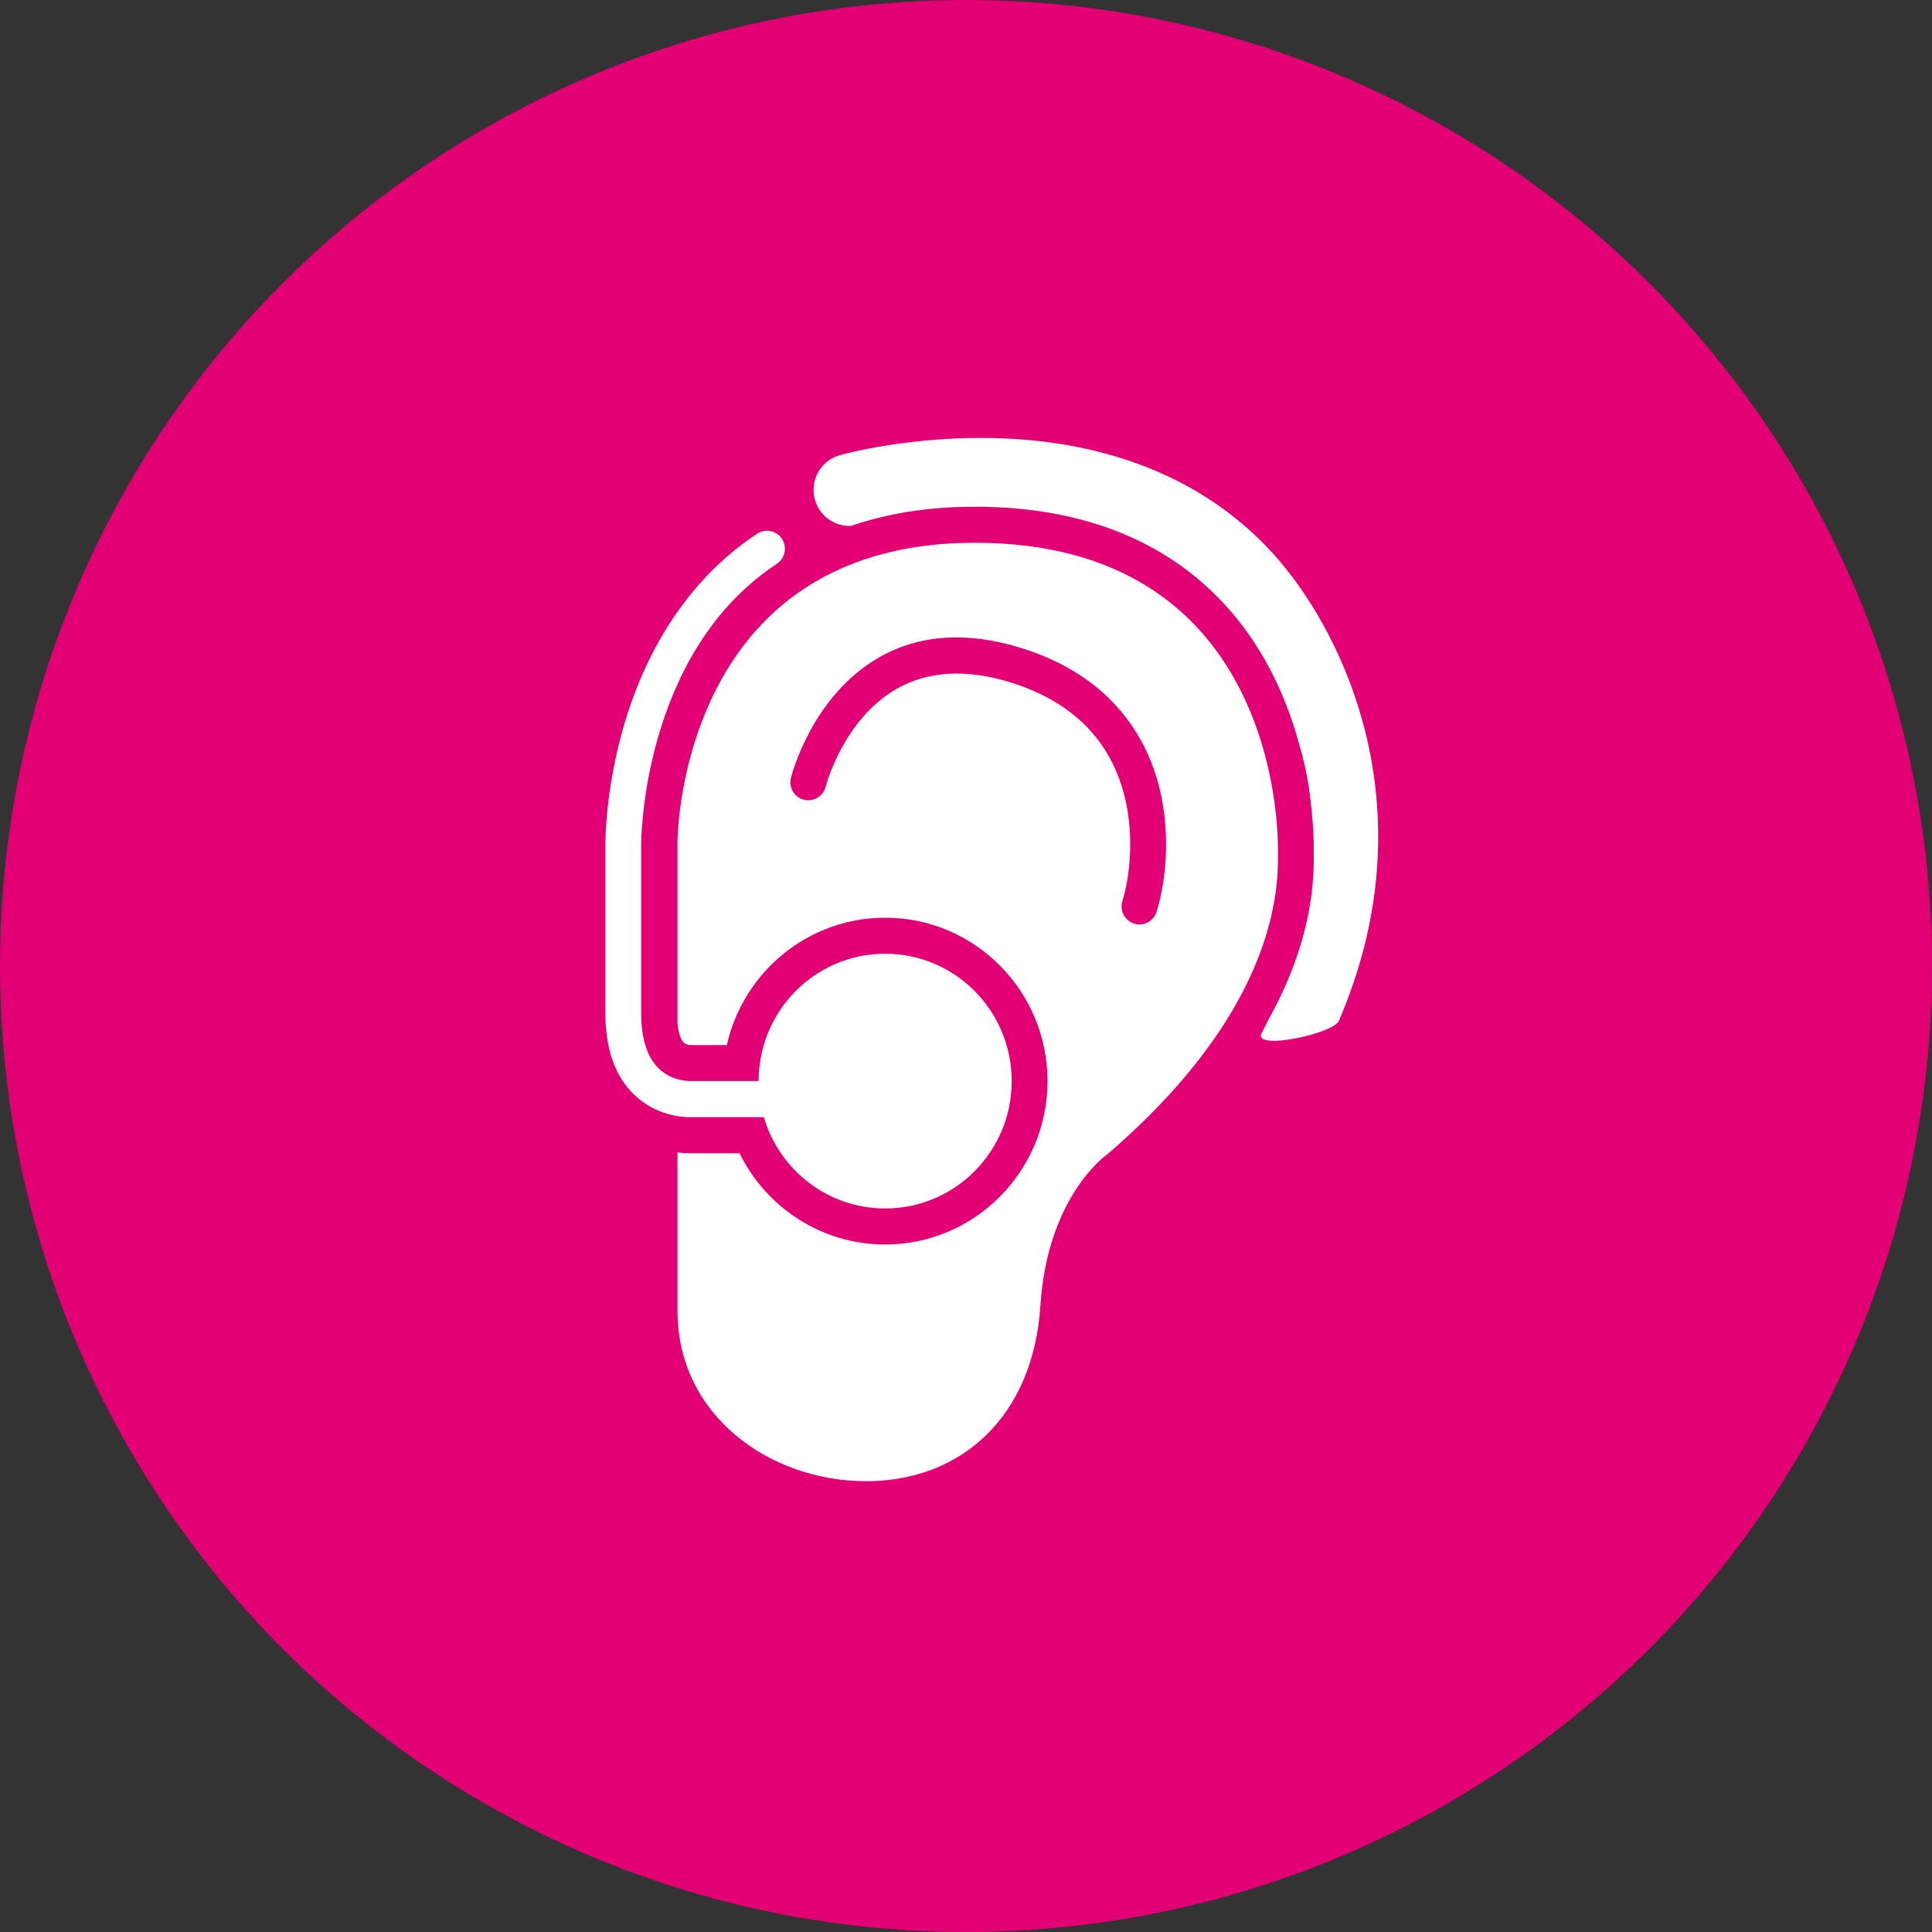 <svg width="150" height="150" viewBox="0 0 150 150" fill="none" xmlns="http://www.w3.org/2000/svg">
<rect x="0" y="0" width="150" height="150" fill="#333333" stroke="none"/>
<circle cx="75" cy="75" r="75" fill="#E20074"/>
<g clip-path="url(#clip0_22_338)">
<path d="M99.216 65.836C99.216 63.69 98.753 42.14 75.675 42.14C69.719 42.14 65.303 43.689 62.024 45.986C61.963 46.031 61.9 46.075 61.835 46.118C61.8 46.142 61.767 46.167 61.731 46.191C52.596 52.848 52.598 65.37 52.598 65.37V79.421C52.678 80.268 52.884 80.761 53.08 80.949C53.219 81.083 53.475 81.128 53.577 81.138L53.636 81.134L53.77 81.138H56.432C57.701 75.484 62.728 71.249 68.723 71.249C75.675 71.249 81.328 76.939 81.328 83.936C81.328 90.933 75.675 96.624 68.723 96.624C63.768 96.624 59.474 93.73 57.416 89.534H53.827C53.747 89.535 53.666 89.537 53.581 89.537C53.334 89.537 52.997 89.524 52.598 89.478V101.753C52.598 109.962 59.828 115 67.242 115C74.657 115 80.218 109.962 80.774 101.38C81.33 92.797 85.964 89.625 85.964 89.625C99.867 77.684 99.218 67.982 99.218 65.836H99.216ZM89.798 70.79C89.612 71.389 89.064 71.775 88.471 71.775C88.333 71.775 88.194 71.754 88.057 71.712C87.323 71.482 86.913 70.698 87.141 69.96C87.763 67.944 88.131 64.427 87.123 61.145C85.894 57.141 82.991 54.401 78.498 52.996C75.072 51.925 72.099 52.08 69.661 53.455C65.461 55.826 64.117 61.022 64.104 61.075C63.917 61.825 63.16 62.278 62.415 62.09C61.67 61.901 61.22 61.14 61.407 60.39C61.472 60.129 63.068 53.968 68.301 51.012C71.43 49.245 75.137 49.014 79.323 50.322C86.076 52.434 88.736 56.923 89.779 60.319C90.975 64.209 90.571 68.278 89.796 70.79H89.798Z" fill="white"/>
<path d="M68.723 74.046C63.298 74.046 58.899 78.473 58.899 83.934H53.697L53.649 83.936C53.634 83.936 52.224 83.992 51.16 82.972C50.244 82.093 49.781 80.639 49.781 78.65V65.537C49.781 65.39 49.79 50.719 60.309 43.777C60.951 43.353 61.131 42.486 60.71 41.84C60.289 41.194 59.427 41.013 58.786 41.437C53.879 44.674 50.287 49.88 48.392 56.49C46.978 61.433 47 65.398 47 65.551V78.652C47 81.468 47.769 83.619 49.289 85.044C50.93 86.586 52.873 86.739 53.579 86.739C53.658 86.739 53.723 86.737 53.77 86.735H59.301C60.5 90.832 64.263 93.825 68.723 93.825C74.149 93.825 78.548 89.397 78.548 83.936C78.548 78.475 74.149 74.047 68.723 74.047V74.046Z" fill="white"/>
<path d="M99.802 44.111C94.786 37.875 87.169 34.39 77.775 34.032C70.868 33.767 65.422 35.276 65.194 35.341C63.717 35.758 62.856 37.299 63.266 38.786C63.62 40.068 64.808 40.889 66.074 40.829C68.784 39.898 71.958 39.342 75.675 39.342C89.092 39.342 95.522 46.152 98.553 51.865C99.574 53.791 100.293 55.733 100.801 57.543C101.167 58.755 101.446 59.989 101.635 61.241C101.723 61.823 101.791 62.409 101.839 62.996C101.973 64.287 101.999 65.282 101.999 65.836C101.999 65.909 101.999 65.991 101.999 66.082C102.014 67.538 102.047 70.948 100.197 75.581C99.706 76.811 99.118 78.033 98.436 79.249C98.28 79.572 98.119 79.897 97.952 80.221C97.246 81.595 103.515 80.263 103.943 79.27C110.617 63.784 105.039 50.624 99.802 44.111Z" fill="white"/>
</g>
<defs>
<clipPath id="clip0_22_338">
<rect width="60" height="81" fill="white" transform="translate(47 34)"/>
</clipPath>
</defs>
</svg>
